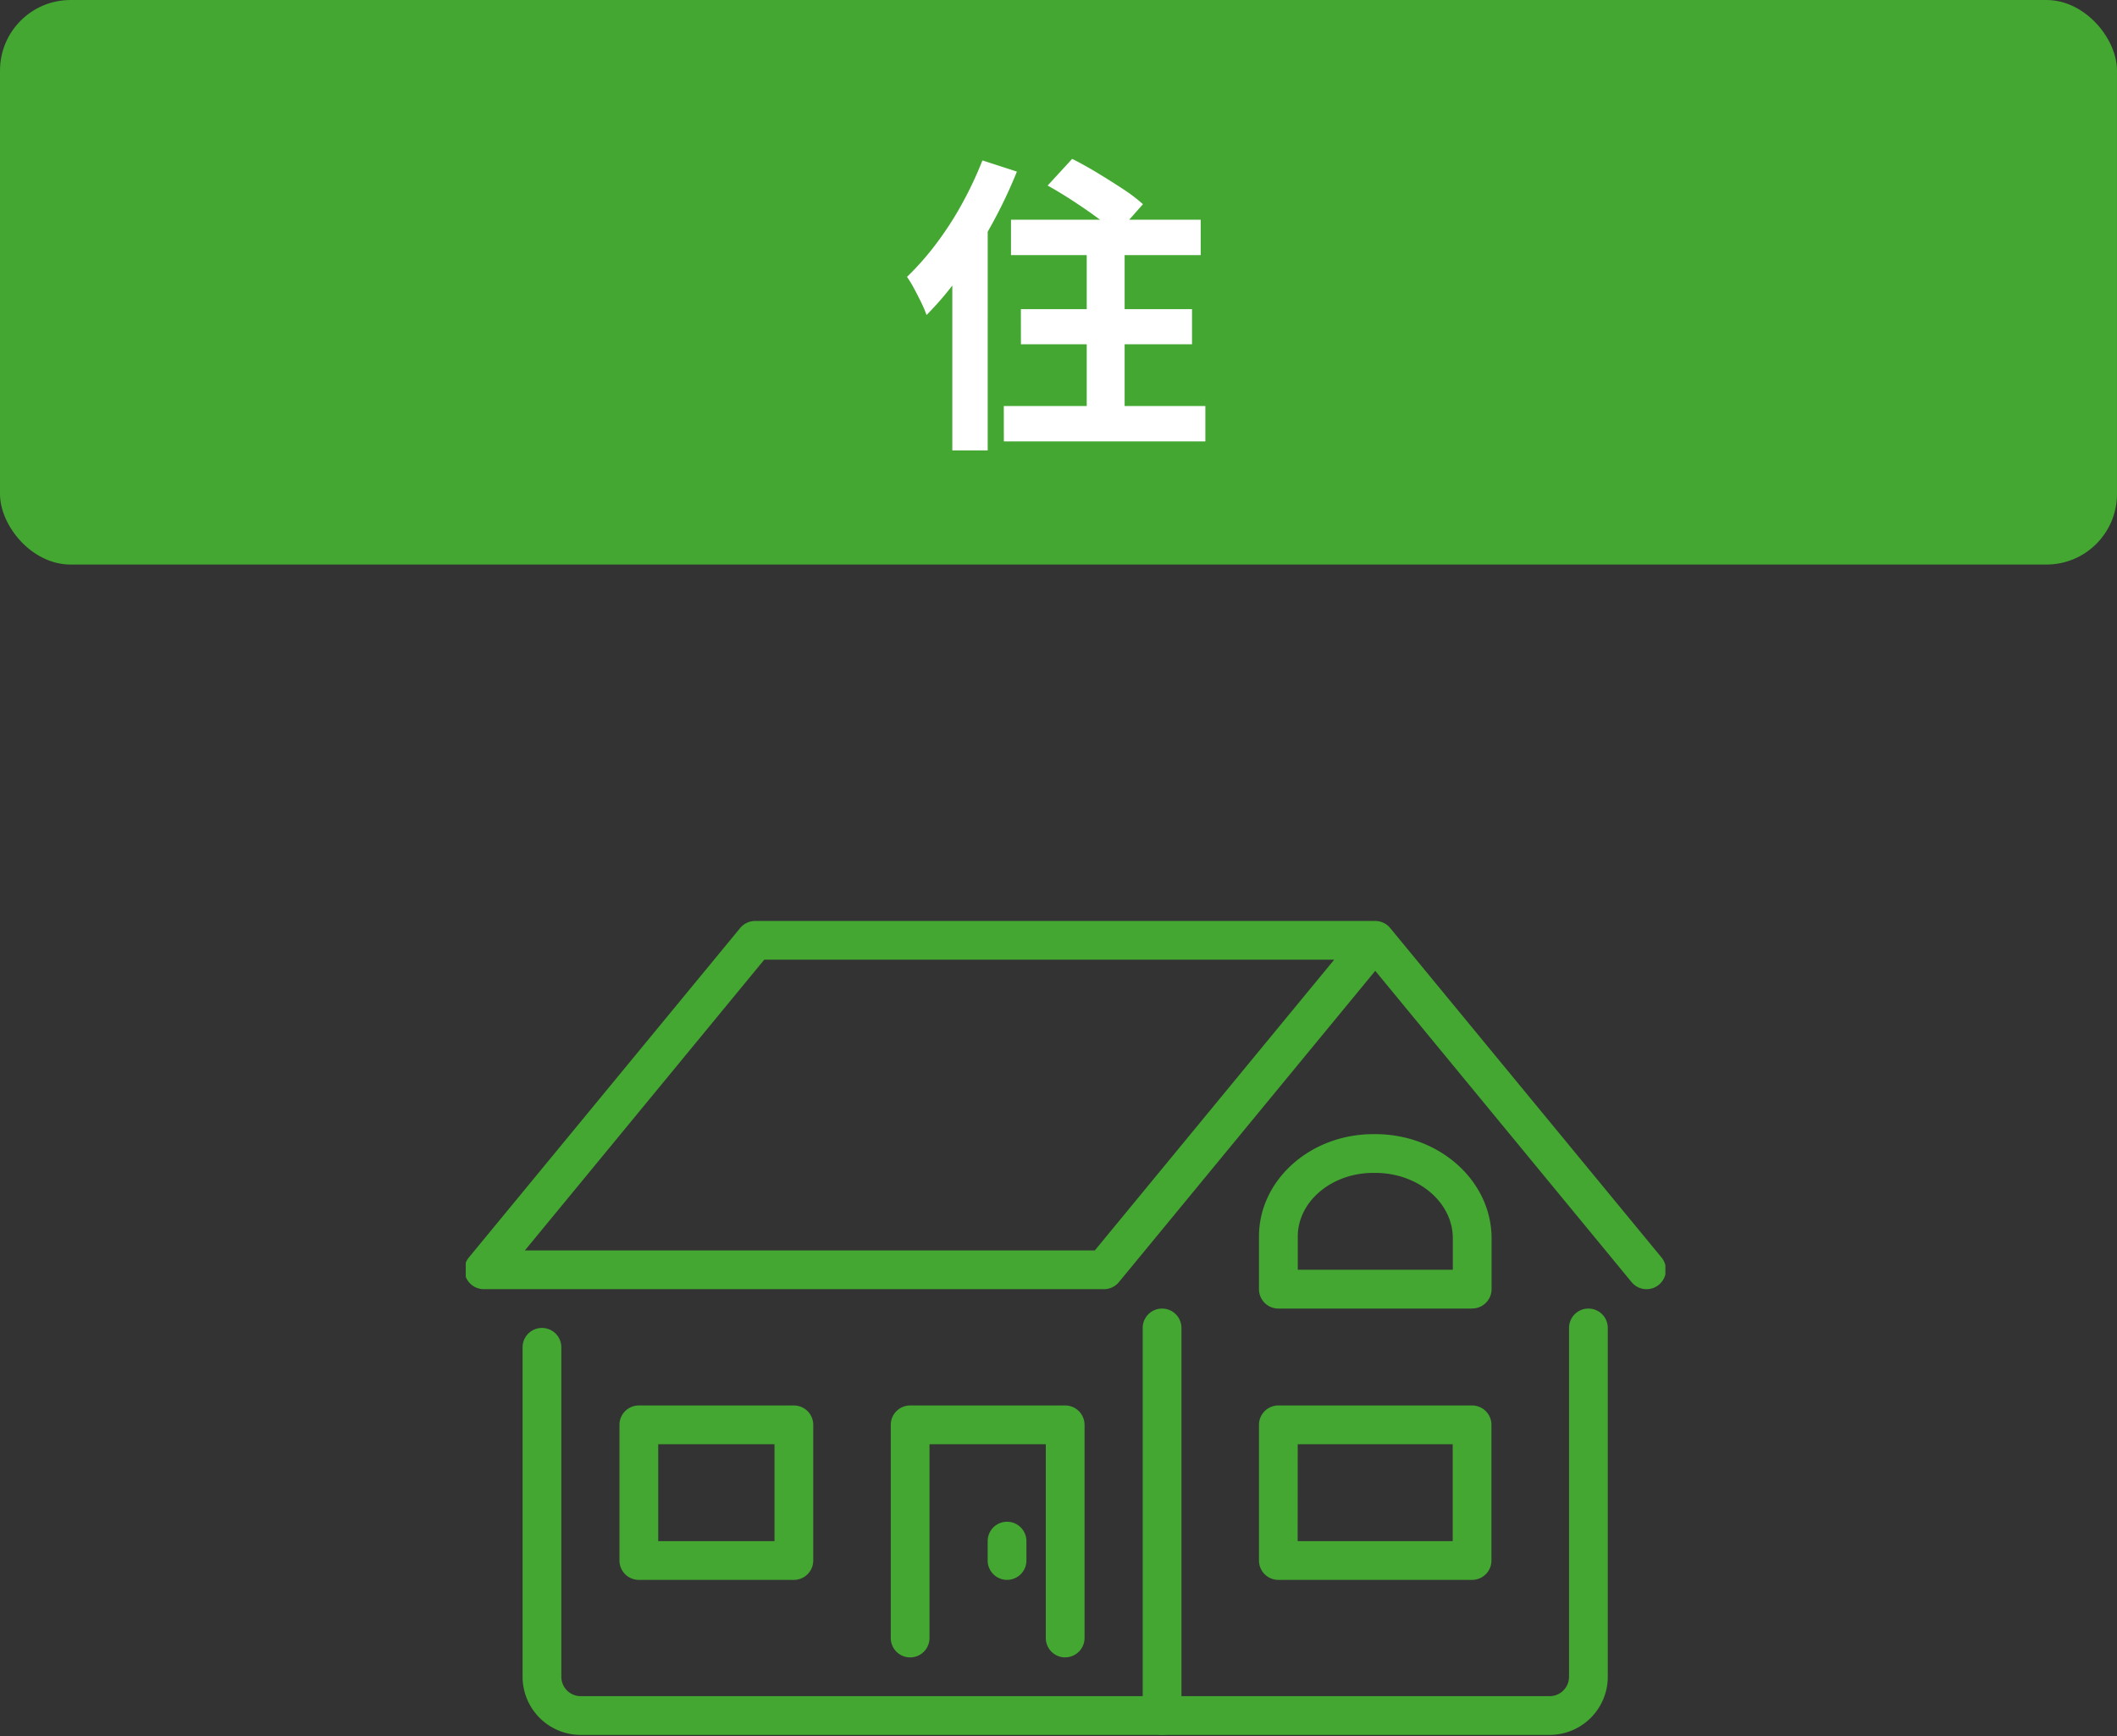 <svg xmlns="http://www.w3.org/2000/svg" xmlns:xlink="http://www.w3.org/1999/xlink" width="150" height="123" viewBox="0 0 150 123">
  <rect x="0" y="0" width="150" height="123" fill="#333333" stroke="none"/>
  <defs>
    <clipPath id="clip-path">
      <rect id="長方形_5998" data-name="長方形 5998" width="85" height="58" transform="translate(0.326 0.001)" fill="none"/>
    </clipPath>
  </defs>
  <g id="グループ_405501" data-name="グループ 405501" transform="translate(13064 5921)">
    <rect id="長方形_5410" data-name="長方形 5410" width="150" height="40" rx="5" transform="translate(-13064 -5921)" fill="#43a731"/>
    <path id="パス_28831" data-name="パス 28831" d="M-3.366-14.432H10.076v2.508H-3.366Zm.7,6.336H9.46V-5.61H-2.662Zm-1.21,6.864H10.406V1.276H-3.872ZM2-13.662H4.686V.374H2ZM-.77-16.852.968-18.744q.836.418,1.782.99T4.565-16.61a11.249,11.249,0,0,1,1.419,1.078L4.114-13.42a10.328,10.328,0,0,0-1.32-1.122q-.836-.616-1.782-1.232T-.77-16.852Zm-4.62-1.782,2.442.792a33.689,33.689,0,0,1-1.771,3.729,36.6,36.6,0,0,1-2.2,3.52A22.538,22.538,0,0,1-9.35-7.678,7.61,7.61,0,0,0-9.7-8.514q-.242-.506-.528-1.034a8.21,8.21,0,0,0-.506-.836,19.746,19.746,0,0,0,2.057-2.332,23.247,23.247,0,0,0,1.837-2.838A26.648,26.648,0,0,0-5.39-18.634Zm-2.134,6.072,2.508-2.508V1.914H-7.524Z" transform="translate(-12989 -5891)" fill="#fff"/>
    <g id="グループ_405500" data-name="グループ 405500" transform="translate(-13030.981 -5855.438)">
      <g id="グループ_405431" data-name="グループ 405431" transform="translate(-0.344 -0.563)" clip-path="url(#clip-path)">
        <path id="パス_28003" data-name="パス 28003" d="M83.759,26.089a1.37,1.37,0,0,1-1.061-.5L64.535,3.533,46.372,25.588a1.373,1.373,0,0,1-1.06.5H1.373a1.373,1.373,0,0,1-1.06-2.246L19.536.5A1.373,1.373,0,0,1,20.6,0H64.547a1.368,1.368,0,0,1,.9.347l0,0,0,0h0c.029.026.058.054.085.083h0l0,0,0,0h0c.021.023.041.046.061.07L84.818,23.843a1.373,1.373,0,0,1-1.059,2.246M4.282,23.343H44.664l16.962-20.6H21.244Z" transform="translate(0.233 0.254)" fill="#43a731"/>
        <path id="パス_28004" data-name="パス 28004" d="M96.774,190.208H28.119A4.124,4.124,0,0,1,24,186.089V162.746a1.373,1.373,0,1,1,2.746,0v23.343a1.375,1.375,0,0,0,1.373,1.373H96.774a1.375,1.375,0,0,0,1.373-1.373V161.373a1.373,1.373,0,0,1,2.746,0v24.716a4.124,4.124,0,0,1-4.119,4.119" transform="translate(-19.648 -132.284)" fill="#43a731"/>
        <path id="パス_28005" data-name="パス 28005" d="M281.373,190.208A1.373,1.373,0,0,1,280,188.835V161.373a1.373,1.373,0,1,1,2.746,0v27.462a1.373,1.373,0,0,1-1.373,1.373" transform="translate(-231.71 -132.284)" fill="#43a731"/>
        <path id="パス_28006" data-name="パス 28006" d="M343.1,212.358H329.373A1.373,1.373,0,0,1,328,210.985v-9.612A1.373,1.373,0,0,1,329.373,200H343.1a1.373,1.373,0,0,1,1.373,1.373v9.612a1.373,1.373,0,0,1-1.373,1.373m-12.358-2.746h10.985v-6.865H330.746Z" transform="translate(-271.471 -165.418)" fill="#43a731"/>
        <path id="パス_28007" data-name="パス 28007" d="M76.358,212.358H65.373A1.373,1.373,0,0,1,64,210.985v-9.612A1.373,1.373,0,0,1,65.373,200H76.358a1.373,1.373,0,0,1,1.373,1.373v9.612a1.373,1.373,0,0,1-1.373,1.373m-9.612-2.746h8.239v-6.865H66.746Z" transform="translate(-52.783 -165.418)" fill="#43a731"/>
        <path id="パス_28008" data-name="パス 28008" d="M188.358,217.85a1.373,1.373,0,0,1-1.373-1.373V202.746h-8.239v13.731a1.373,1.373,0,1,1-2.746,0v-15.1A1.373,1.373,0,0,1,177.373,200h10.985a1.373,1.373,0,0,1,1.373,1.373v15.1a1.373,1.373,0,0,1-1.373,1.373" transform="translate(-145.56 -165.418)" fill="#43a731"/>
        <path id="パス_28009" data-name="パス 28009" d="M217.373,252.119A1.373,1.373,0,0,1,216,250.746v-1.373a1.373,1.373,0,1,1,2.746,0v1.373a1.373,1.373,0,0,1-1.373,1.373" transform="translate(-178.694 -205.18)" fill="#43a731"/>
        <path id="パス_28010" data-name="パス 28010" d="M343.1,100.358H329.373A1.373,1.373,0,0,1,328,98.985V95.256c0-4,3.632-7.256,8.1-7.256h.142c4.543,0,8.239,3.311,8.239,7.38v3.6a1.373,1.373,0,0,1-1.373,1.373m-12.358-2.746h10.985V95.38c0-2.555-2.464-4.634-5.492-4.634H336.1c-2.95,0-5.35,2.023-5.35,4.509Z" transform="translate(-271.471 -72.642)" fill="#43a731"/>
      </g>
    </g>
  </g>
</svg>
